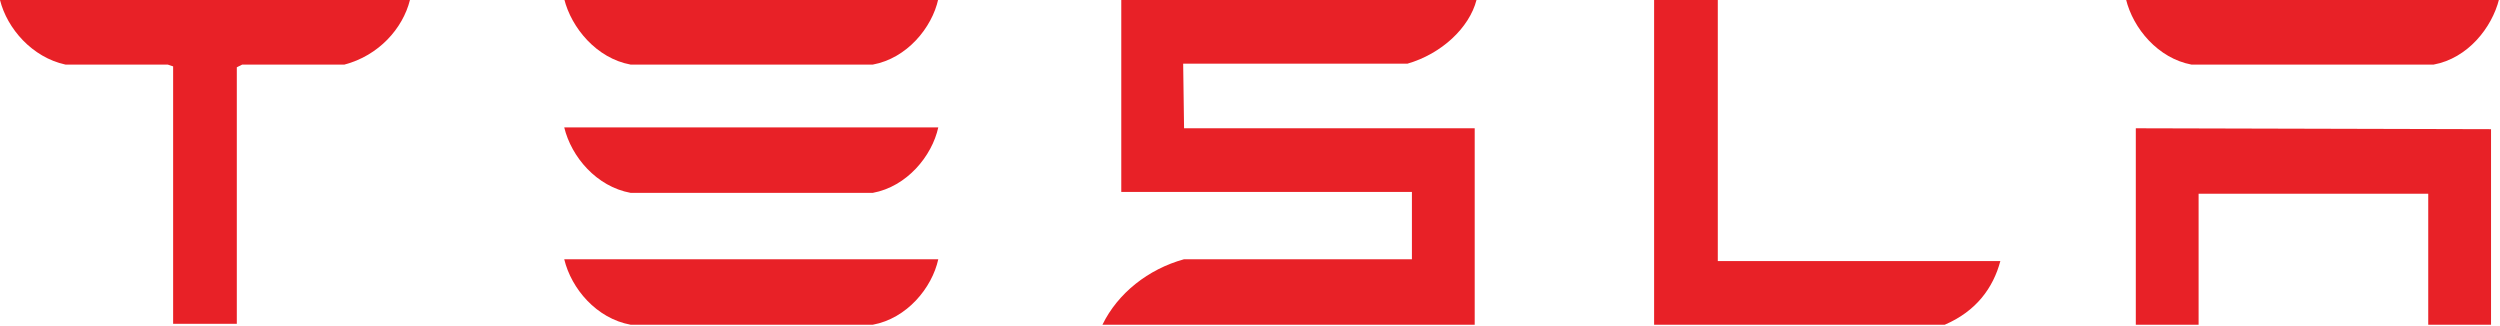 <?xml version="1.0" encoding="utf-8"?>
<!-- Generator: Adobe Illustrator 28.0.0, SVG Export Plug-In . SVG Version: 6.00 Build 0)  -->
<svg version="1.1"
	 id="Layer_1" xmlns:rdf="http://www.w3.org/1999/02/22-rdf-syntax-ns#" xmlns:dc="http://purl.org/dc/elements/1.1/" xmlns:cc="http://creativecommons.org/ns#"
	 xmlns="http://www.w3.org/2000/svg" xmlns:xlink="http://www.w3.org/1999/xlink" x="0px" y="0px" viewBox="0 0 278.7 36.3"
	 style="enable-background:new 0 0 278.7 36.3;" xml:space="preserve">
<style type="text/css">
	.st0{fill:#E82127;}
</style>
<g>
	<path class="st0" d="M0,0c0.8,3.2,3.6,6.4,7.3,7.2h11.4l0.6,0.2v28.7h7.1V7.5L27,7.2h11.4c3.8-1,6.5-4,7.3-7.2V0L0,0L0,0"/>
	<path class="st0" d="M70.3,36.2h27c3.8-0.7,6.6-4.1,7.3-7.3H62.9C63.7,32.2,66.5,35.5,70.3,36.2"/>
	<path class="st0" d="M70.3,21.5h27c3.8-0.7,6.6-4.1,7.3-7.3H62.9C63.7,17.5,66.5,20.8,70.3,21.5"/>
	<path class="st0" d="M70.3,7.2h27c3.8-0.7,6.6-4.1,7.3-7.3H62.9C63.7,3.1,66.5,6.5,70.3,7.2"/>
	<path class="st0" d="M131.9,7.1h25c3.8-1.1,6.9-4,7.7-7.1h-39.6v21.4h32.4v7.5l-25.4,0c-4,1.1-7.4,3.8-9.1,7.3l2.1,0h39.4V14.3
		h-32.4L131.9,7.1"/>
	<path class="st0" d="M216.8,36.2c3.5-1.5,5.4-4.1,6.2-7.1h-31.5l0-29.1l-7.1,0v36.2L216.8,36.2"/>
	<path class="st0" d="M244.3,7.2h27c3.8-0.7,6.5-4.1,7.3-7.3H237C237.8,3.2,240.6,6.5,244.3,7.2"/>
	<path class="st0" d="M238.1,14.3v21.9h7V21.6h25.6v14.6h7V14.4L238.1,14.3"/>
</g>
</svg>
